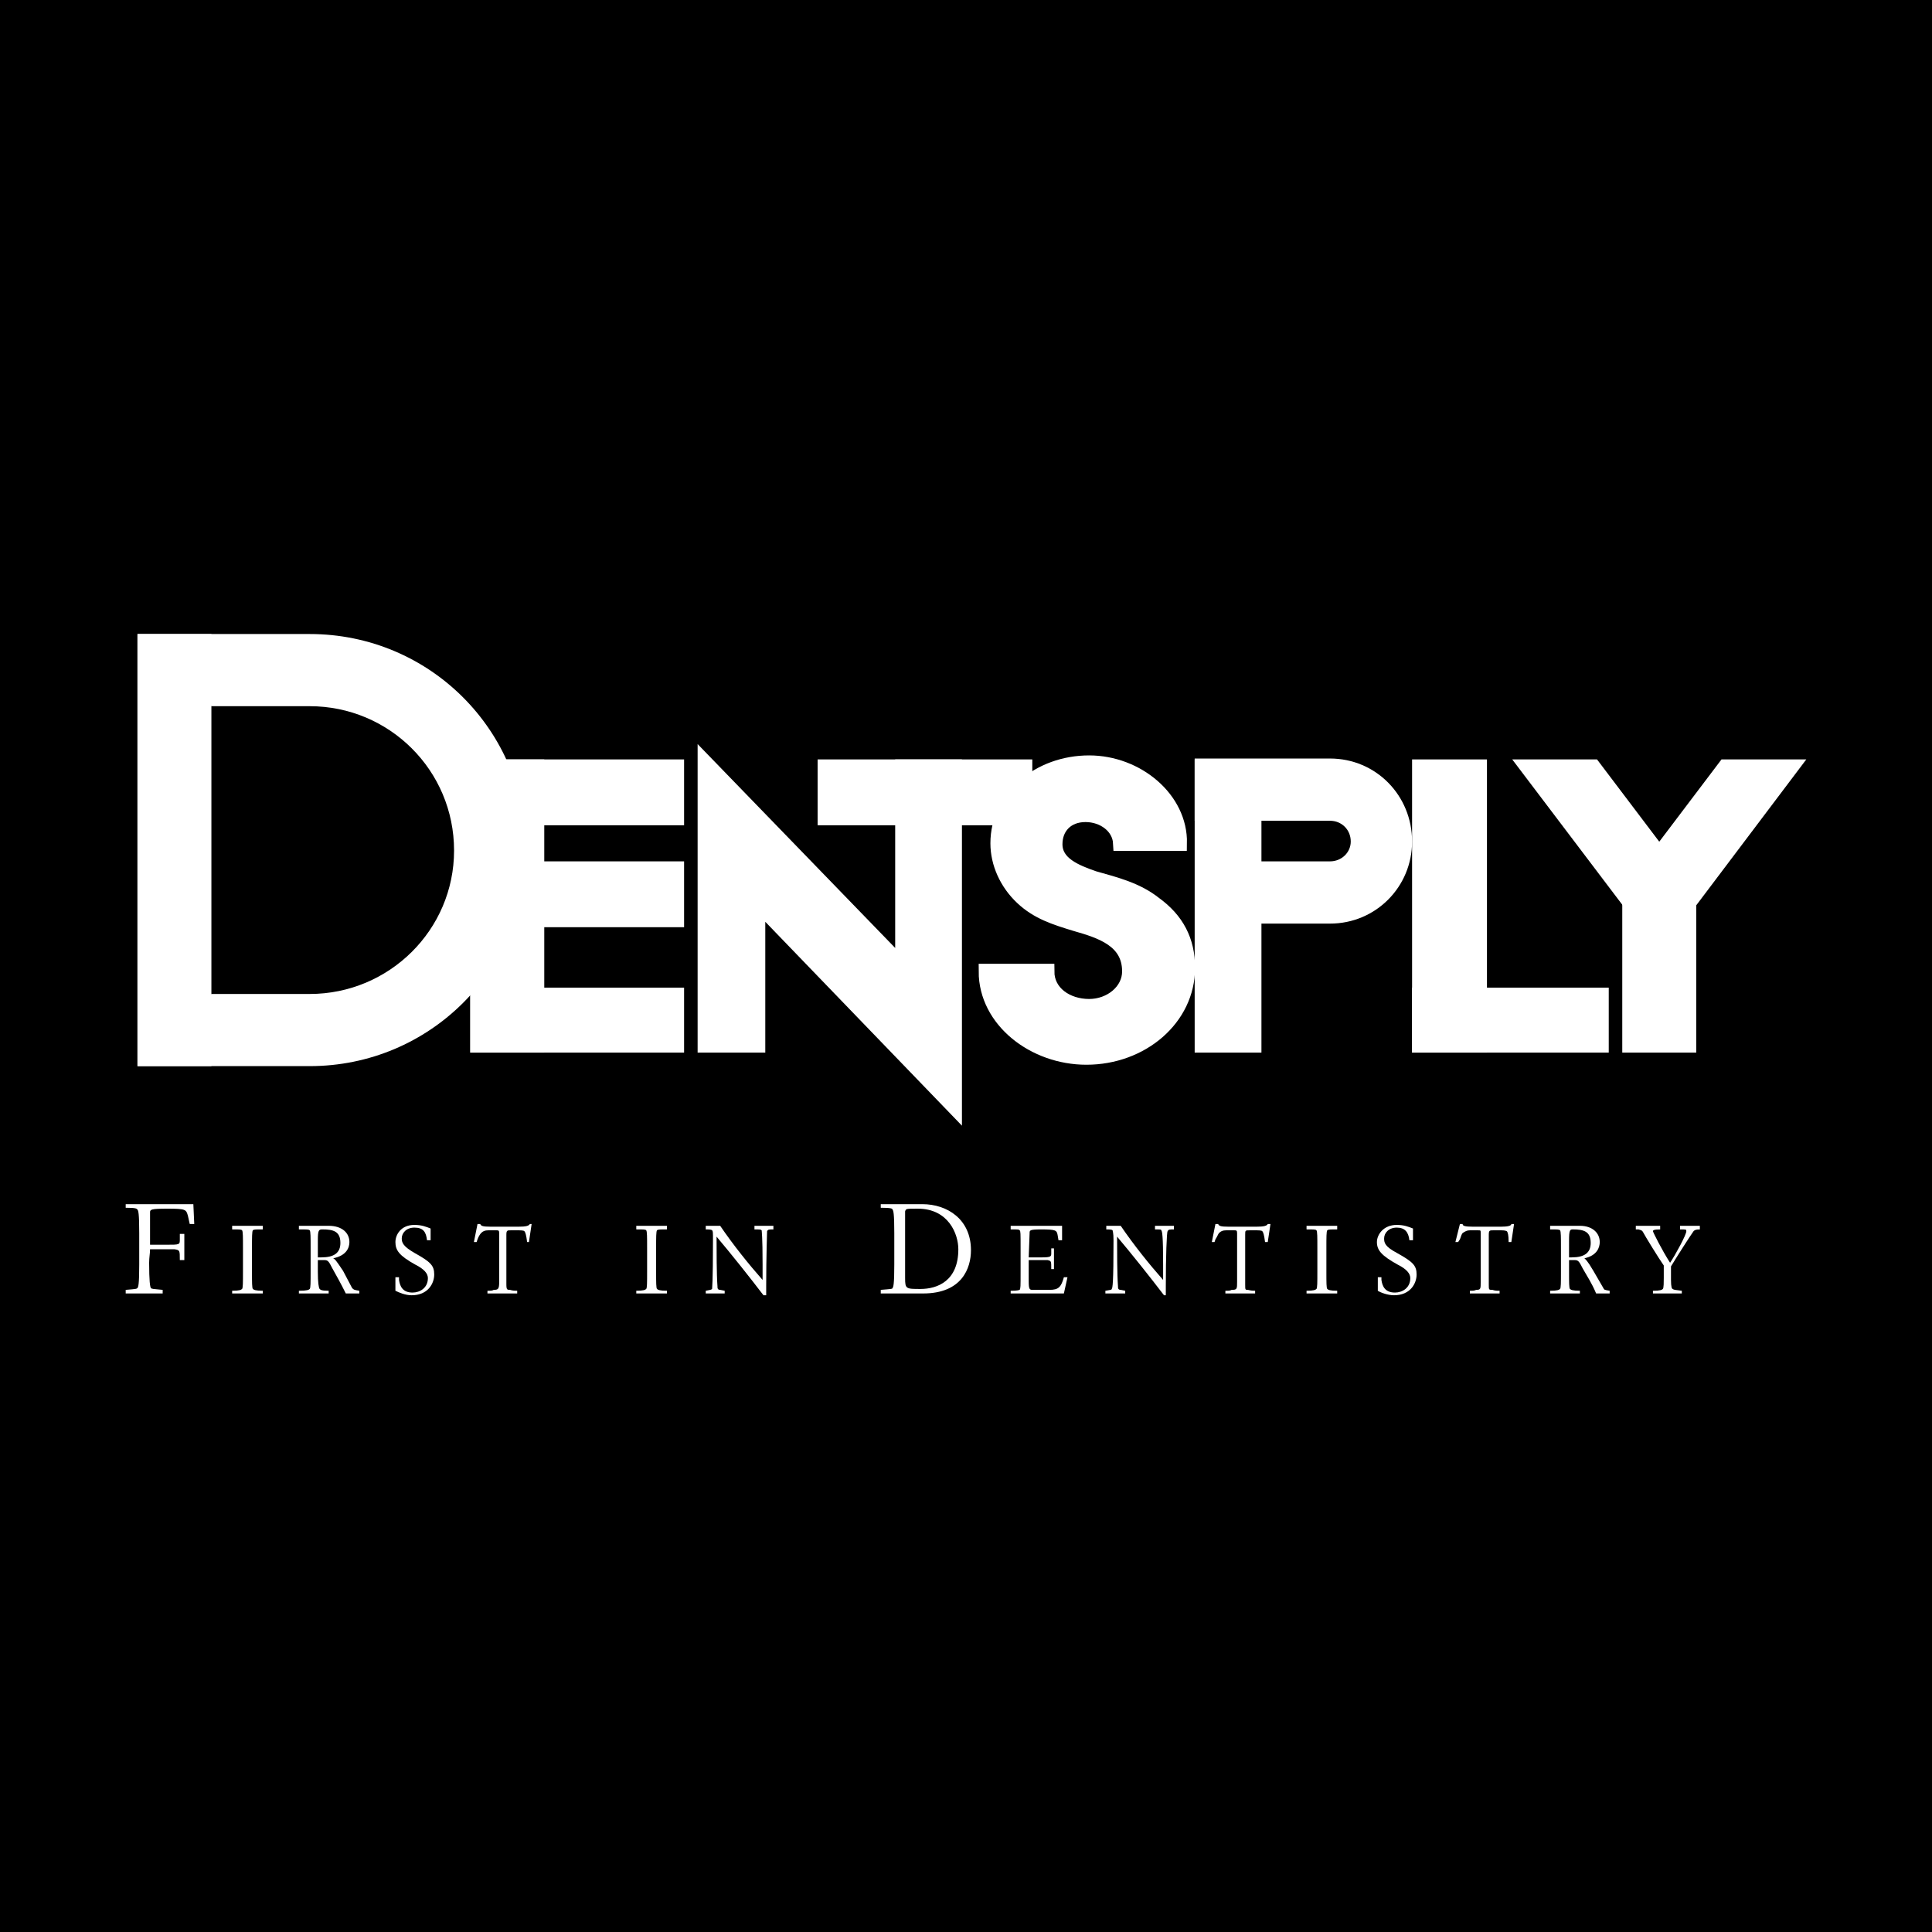 <?xml version="1.0" encoding="utf-8"?>
<!-- Generator: Adobe Illustrator 13.0.0, SVG Export Plug-In . SVG Version: 6.00 Build 14948)  -->
<!DOCTYPE svg PUBLIC "-//W3C//DTD SVG 1.0//EN" "http://www.w3.org/TR/2001/REC-SVG-20010904/DTD/svg10.dtd">
<svg version="1.0" id="Layer_1" xmlns="http://www.w3.org/2000/svg" xmlns:xlink="http://www.w3.org/1999/xlink" x="0px" y="0px"
	 width="192.756px" height="192.756px" viewBox="0 0 192.756 192.756" enable-background="new 0 0 192.756 192.756"
	 xml:space="preserve">
<g>
	<polygon fill-rule="evenodd" clip-rule="evenodd" points="0,0 192.756,0 192.756,192.756 0,192.756 0,0 	"/>
	
		<path fill-rule="evenodd" clip-rule="evenodd" fill="#FFFFFF" stroke="#FFFFFF" stroke-width="1.52" stroke-miterlimit="2.613" d="
		M104.434,96.918c0,2.16,1.979,3.51,4.229,3.51c2.16,0,4.05-1.529,4.05-3.51c0-3.15-2.879-4.05-5.4-4.77
		c-2.069-0.631-3.779-1.17-5.31-2.611c-1.529-1.439-2.43-3.42-2.43-5.4c0-4.591,4.14-8.01,9.09-8.01c4.771,0,9.091,3.6,9.001,8.01
		h-5.851c-0.089-1.71-1.71-2.88-3.51-2.88c-1.891,0-3.061,1.26-3.061,2.97c0,1.98,2.069,2.791,3.87,3.421
		c2.25,0.629,4.32,1.169,6.03,2.52c2.25,1.62,3.33,3.69,3.33,6.39c0,5.04-4.59,8.911-10.08,8.911c-5.221,0-9.99-3.691-9.99-8.551
		H104.434L104.434,96.918z"/>
	<polygon fill-rule="evenodd" clip-rule="evenodd" fill="#FFFFFF" points="46.922,98.537 68.252,98.537 68.252,105.018 
		46.922,105.018 46.922,98.537 	"/>
	<polygon fill-rule="evenodd" clip-rule="evenodd" fill="#FFFFFF" points="46.922,85.938 68.252,85.938 68.252,92.507 
		46.922,92.507 46.922,85.938 	"/>
	<polygon fill-rule="evenodd" clip-rule="evenodd" fill="#FFFFFF" points="46.922,75.767 68.252,75.767 68.252,82.337 
		46.922,82.337 46.922,75.767 	"/>
	<polygon fill-rule="evenodd" clip-rule="evenodd" fill="#FFFFFF" points="46.922,105.018 54.302,105.018 54.302,75.767 
		46.922,75.767 46.922,105.018 	"/>
	<polygon fill-rule="evenodd" clip-rule="evenodd" fill="#FFFFFF" points="89.313,94.578 69.602,74.237 69.602,105.018 
		76.353,105.018 76.353,91.967 95.973,112.309 95.973,75.767 89.313,75.767 89.313,94.578 	"/>
	<polygon fill-rule="evenodd" clip-rule="evenodd" fill="#FFFFFF" points="13.71,106.367 21.091,106.367 21.091,63.257 
		13.71,63.257 13.71,106.367 	"/>
	<path fill-rule="evenodd" clip-rule="evenodd" fill="#FFFFFF" d="M13.71,106.367h17.191c11.971,0,21.601-9.629,21.601-21.51
		c0-11.97-9.63-21.6-21.601-21.6H13.71l7.381,7.2h9.81c7.92,0,14.401,6.39,14.401,14.4c0,7.921-6.48,14.311-14.401,14.311h-9.81
		L13.71,106.367L13.71,106.367z"/>
	<polygon fill-rule="evenodd" clip-rule="evenodd" fill="#FFFFFF" points="81.573,82.337 102.993,82.337 102.993,75.767 
		81.573,75.767 81.573,82.337 	"/>
	<path fill-rule="evenodd" clip-rule="evenodd" fill="#FFFFFF" d="M125.224,92.148h7.471c4.59,0,8.189-3.69,8.189-8.19
		c0-4.59-3.6-8.28-8.189-8.28h-13.501v6.21h13.501c1.17,0,2.07,0.9,2.07,2.07c0,1.08-0.9,1.98-2.07,1.98h-7.471V92.148
		L125.224,92.148z"/>
	<polygon fill-rule="evenodd" clip-rule="evenodd" fill="#FFFFFF" points="119.193,105.018 125.854,105.018 125.854,75.767 
		119.193,75.767 119.193,105.018 	"/>
	<polygon fill-rule="evenodd" clip-rule="evenodd" fill="#FFFFFF" points="161.854,105.018 169.235,105.018 169.235,84.047 
		161.854,84.047 161.854,105.018 	"/>
	<polygon fill-rule="evenodd" clip-rule="evenodd" fill="#FFFFFF" points="167.165,86.117 159.335,75.767 150.875,75.767 
		162.395,90.978 167.165,86.117 	"/>
	<polygon fill-rule="evenodd" clip-rule="evenodd" fill="#FFFFFF" points="163.925,86.117 171.755,75.767 180.215,75.767 
		168.605,91.158 163.925,86.117 	"/>
	<polygon fill-rule="evenodd" clip-rule="evenodd" fill="#FFFFFF" points="140.884,105.018 148.354,105.018 148.354,75.767 
		140.884,75.767 140.884,105.018 	"/>
	<polygon fill-rule="evenodd" clip-rule="evenodd" fill="#FFFFFF" points="140.884,105.018 160.505,105.018 160.505,98.537 
		140.884,98.537 140.884,105.018 	"/>
	<path fill-rule="evenodd" clip-rule="evenodd" d="M19.201,122.389h0.36v-1.98c-0.811,0-4.23,0-4.86,0c-0.45,0-1.35,0-1.98,0v0.361
		c1.08,0.09,1.17,0.09,1.26,0.18s0.09,0.359,0.09,2.34v3.15c0,1.979,0,2.25-0.09,2.34s-0.181,0.18-1.26,0.18v0.359
		c0.63,0,1.53,0,1.98,0c0.63,0,1.35,0,1.8,0v-0.27c-1.081-0.09-1.17-0.18-1.26-0.27c0-0.09-0.09-0.631-0.09-2.521
		c0-0.539,0-0.898,0-1.35c0.36,0,0.899,0,1.44,0c0.359,0,0.72,0,1.079,0c0.451,0.09,0.541,0.09,0.541,1.17h0.36v-2.699h-0.36v0.539
		c0,0.541-0.09,0.631-1.44,0.631c-0.72,0-1.26-0.09-1.62-0.09l0.09-3.24c0-0.27,0-0.359,1.621-0.359c1.889,0,1.979,0.09,2.069,0.719
		L19.201,122.389L19.201,122.389z"/>
	<path fill-rule="evenodd" clip-rule="evenodd" d="M23.431,129.318h2.97v-0.27c-0.72,0-0.9,0-0.99-0.09
		c-0.09-0.09-0.09-0.721-0.09-1.801v-2.43c0-0.99,0-1.619,0.09-1.709c0.09-0.092,0.27-0.092,0.99-0.092v-0.27h-2.97v0.27
		c0.72,0,0.9,0,0.989,0.092c0.09,0.09,0.09,0.719,0.09,1.709v2.43c0,1.08,0,1.711-0.09,1.801c-0.089,0.09-0.27,0.09-0.989,0.09
		V129.318L23.431,129.318z"/>
	<path fill-rule="evenodd" clip-rule="evenodd" d="M30.091,129.318h2.97v-0.27c-0.72,0-0.9,0-0.99-0.09
		c-0.09-0.09-0.09-0.721-0.09-1.801v-1.17h0.63c0.27,0,0.36,0.09,0.72,0.811c0.54,0.809,0.9,1.439,1.351,2.52c0.36,0,0.99,0,1.35,0
		v-0.27c-0.541-0.09-0.541-0.09-0.63-0.27l-0.99-1.621c-0.63-1.17-0.72-1.26-0.9-1.35l0,0c1.261-0.27,1.531-0.99,1.531-1.621
		c0-0.898-0.72-1.529-1.98-1.529h-2.97v0.27c0.72,0,0.9,0,0.99,0.092c0.09,0.09,0.09,0.719,0.09,1.709v2.43
		c0,1.08,0,1.711-0.09,1.801s-0.27,0.09-0.99,0.09V129.318L30.091,129.318z M31.981,124.008c0-0.988,0.09-1.08,0.45-1.08
		c1.08,0,1.8,0.271,1.8,1.352s-0.72,1.439-1.979,1.439c-0.09,0-0.18,0-0.271,0V124.008L31.981,124.008z"/>
	<path fill-rule="evenodd" clip-rule="evenodd" d="M39.631,129.049c0.36,0.18,1.081,0.449,1.621,0.449c1.71,0,2.34-1.168,2.34-2.07
		c0-0.898-0.45-1.26-1.98-2.158c-1.169-0.631-1.35-0.9-1.35-1.441c0.09-0.539,0.45-1.08,1.35-1.08c0.81,0,1.081,0.451,1.17,1.26
		h0.45v-1.17c-0.45-0.18-0.9-0.359-1.71-0.359c-1.35,0-1.891,0.99-1.891,1.709c0,0.811,0.36,1.352,1.98,2.252
		c0.991,0.449,1.261,0.9,1.261,1.439c0,0.9-0.72,1.35-1.439,1.35c-1.081,0-1.261-0.629-1.351-1.26l-0.09-0.27h-0.36V129.049
		L39.631,129.049z"/>
	<path fill-rule="evenodd" clip-rule="evenodd" d="M48.902,129.318h2.88v-0.27c-0.18,0-0.36,0-0.63,0
		c-0.361-0.09-0.361-0.09-0.361-0.631v-4.949c0-0.449,0-0.449,0.451-0.449h0.54c0.45,0,0.63,0,0.72,0.09
		c0.18,0.18,0.18,0.359,0.27,1.078h0.27l0.271-1.799h-0.271c-0.09,0.27-0.36,0.27-1.08,0.27h-2.701c-0.899,0-1.08,0-1.169-0.27
		h-0.18l-0.45,1.799h0.27l0.09-0.27c0.18-0.27,0.27-0.449,0.36-0.629c0.27-0.18,0.359-0.27,0.72-0.27h0.81c0.27,0,0.27,0,0.27,0.27
		v4.859c0,0.721,0,0.811-0.45,0.9c-0.18,0-0.36,0-0.63,0V129.318L48.902,129.318z"/>
	<path fill-rule="evenodd" clip-rule="evenodd" d="M63.752,129.318h2.97v-0.27c-0.72,0-0.9,0-0.99-0.09s-0.09-0.721-0.09-1.801
		v-2.43c0-0.99,0-1.619,0.09-1.709c0.09-0.092,0.27-0.092,0.99-0.092v-0.27h-2.97v0.27c0.72,0,0.9,0,0.99,0.092
		c0.09,0.09,0.09,0.719,0.09,1.709v2.43c0,1.08,0,1.711-0.09,1.801s-0.27,0.09-0.99,0.09V129.318L63.752,129.318z"/>
	<path fill-rule="evenodd" clip-rule="evenodd" d="M70.592,129.318h1.89v-0.27l-0.36-0.09c-0.27,0-0.36-0.18-0.36-0.359
		c0-1.172,0-3.512-0.089-4.951h0.089c1.441,1.711,3.241,3.959,4.591,5.85h0.27V128.6c0-2.971,0.09-5.311,0.09-5.49
		c0.09-0.182,0.18-0.182,0.72-0.182v-0.27h-1.98v0.27c0.54,0,0.631,0,0.72,0.092c0,0.09,0.09,0.539,0.09,3.42
		c0,0.539,0,0.988,0,1.529c-1.351-1.529-2.791-3.42-4.23-5.311h-1.44v0.27c0.359,0,0.541,0,0.63,0.092
		c0.09,0.09,0.18,0.18,0.18,0.988c0,4.322-0.09,4.771-0.18,4.861c-0.089,0.09-0.089,0.09-0.63,0.18V129.318L70.592,129.318z"/>
	<path fill-rule="evenodd" clip-rule="evenodd" d="M88.053,129.318c0.54,0,1.53,0,1.62,0c0.18,0,1.44,0,2.61,0
		c3.87,0,4.77-2.52,4.77-4.32c0-3.059-2.34-4.59-4.77-4.59c-0.81,0-1.62,0-2.52,0c-0.63,0-1.17,0-1.71,0v0.361
		c1.08,0.09,1.17,0.09,1.26,0.18c0.089,0.09,0.089,0.359,0.089,2.34v3.15c0,1.979,0,2.25-0.089,2.34c-0.09,0.09-0.18,0.18-1.26,0.18
		V129.318L88.053,129.318z M95.792,124.908c0,3.15-1.979,3.961-3.69,3.961c-1.529,0-1.62,0-1.62-1.08c0-1.441,0-2.52,0-3.51
		s0-1.98,0.09-3.15c0-0.27,0-0.27,1.26-0.27C94.803,120.859,95.792,123.379,95.792,124.908L95.792,124.908L95.792,124.908z"/>
	<path fill-rule="evenodd" clip-rule="evenodd" d="M101.014,129.318h5.399l0.271-1.619h-0.271c-0.36,0.99-0.54,1.26-1.44,1.26h-1.71
		c-0.359,0-0.449,0-0.449-0.9c0-0.631,0.09-1.35,0.09-2.07c0.27,0,0.63,0,0.99,0c0.359,0,0.63,0,0.81,0
		c0.45,0.09,0.45,0.09,0.45,0.9h0.27v-2.07h-0.27v0.451c0,0.359-0.09,0.449-1.08,0.449c-0.54,0-0.99,0-1.17,0v-2.43
		c0-0.27,0-0.361,1.26-0.361c1.44,0,1.44,0.092,1.53,0.541l0.09,0.539h0.36v-1.35h-5.13v0.27c0.81,0,0.899,0.092,0.899,0.092
		c0.09,0.09,0.18,0.27,0.18,1.799v2.34c0,1.531-0.09,1.711-0.18,1.801c0,0-0.09,0.09-0.899,0.09V129.318L101.014,129.318z"/>
	<path fill-rule="evenodd" clip-rule="evenodd" d="M110.554,129.318h1.89v-0.27l-0.359-0.09c-0.271,0-0.359-0.18-0.359-0.359
		c-0.091-1.172-0.091-3.512-0.091-4.951l0,0c1.53,1.711,3.329,3.959,4.68,5.85h0.271V128.6c0-2.971,0.089-5.311,0.089-5.49
		c0.091-0.182,0.181-0.182,0.721-0.182v-0.27h-1.98v0.27c0.54,0,0.631,0,0.721,0.092c0,0.09,0.09,0.539,0.09,3.42
		c0,0.539,0,0.988,0,1.529c-1.351-1.529-2.88-3.42-4.23-5.311h-1.439v0.27c0.359,0,0.54,0,0.63,0.092
		c0.09,0.09,0.18,0.18,0.18,0.988c0,4.322-0.18,4.771-0.18,4.861c-0.09,0.09-0.181,0.09-0.63,0.18V129.318L110.554,129.318z"/>
	<path fill-rule="evenodd" clip-rule="evenodd" d="M122.523,129.318h2.971v-0.27c-0.271,0-0.45,0-0.72,0
		c-0.361-0.09-0.361-0.09-0.361-0.631v-4.949c0-0.449,0-0.449,0.451-0.449h0.54c0.449,0,0.63,0,0.72,0.09
		c0.18,0.18,0.27,0.359,0.27,1.078h0.271l0.27-1.799h-0.27c-0.09,0.27-0.36,0.27-1.08,0.27h-2.7c-0.9,0-1.079,0-1.17-0.27h-0.18
		l-0.451,1.799h0.271l0.181-0.27c0.089-0.27,0.18-0.449,0.271-0.629c0.27-0.18,0.359-0.27,0.719-0.27h0.811
		c0.271,0,0.271,0,0.271,0.27v4.859c0,0.721,0,0.811-0.45,0.9c-0.181,0-0.36,0-0.631,0V129.318L122.523,129.318z"/>
	<path fill-rule="evenodd" clip-rule="evenodd" d="M130.624,129.318h2.971v-0.27c-0.721,0-0.9,0-0.99-0.09
		c-0.091-0.09-0.091-0.721-0.091-1.801v-2.43c0-0.99,0-1.619,0.091-1.709c0.09-0.092,0.27-0.092,0.99-0.092v-0.27h-2.971v0.27
		c0.72,0,0.9,0,0.99,0.092c0.09,0.09,0.09,0.719,0.09,1.709v2.43c0,1.08,0,1.711-0.09,1.801s-0.271,0.09-0.99,0.09V129.318
		L130.624,129.318z"/>
	<path fill-rule="evenodd" clip-rule="evenodd" d="M137.645,129.049c0.359,0.18,0.99,0.449,1.62,0.449c1.619,0,2.34-1.168,2.34-2.07
		c0-0.898-0.45-1.26-2.07-2.158c-1.08-0.631-1.26-0.9-1.26-1.441c0-0.539,0.45-1.08,1.26-1.08c0.899,0,1.17,0.451,1.26,1.26h0.36
		v-1.17c-0.45-0.18-0.9-0.359-1.62-0.359c-1.35,0-1.89,0.99-1.89,1.709c0,0.811,0.359,1.352,1.979,2.252
		c0.9,0.449,1.26,0.9,1.26,1.439c0,0.9-0.81,1.35-1.529,1.35c-0.99,0-1.261-0.629-1.261-1.26l-0.09-0.27h-0.359V129.049
		L137.645,129.049z"/>
	<path fill-rule="evenodd" clip-rule="evenodd" d="M146.824,129.318h2.97v-0.27c-0.18,0-0.359,0-0.72,0
		c-0.27-0.09-0.27-0.09-0.27-0.631v-4.949c0-0.449,0-0.449,0.36-0.449h0.54c0.449,0,0.72,0,0.81,0.09
		c0.09,0.18,0.18,0.359,0.271,1.078h0.27l0.18-1.799h-0.18c-0.09,0.27-0.36,0.27-1.171,0.27h-2.699c-0.9,0-0.99,0-1.08-0.27h-0.271
		l-0.359,1.799h0.27l0.09-0.27c0.091-0.27,0.271-0.449,0.36-0.629c0.181-0.18,0.36-0.27,0.72-0.27h0.811c0.18,0,0.27,0,0.27,0.27
		v4.859c0,0.721-0.09,0.811-0.54,0.9c-0.18,0-0.27,0-0.63,0V129.318L146.824,129.318z"/>
	<path fill-rule="evenodd" clip-rule="evenodd" d="M154.835,129.318h2.97v-0.27c-0.72,0-0.899,0-0.99-0.09
		c-0.09-0.09-0.09-0.721-0.09-1.801v-1.17h0.63c0.271,0,0.45,0.09,0.811,0.811c0.45,0.809,0.81,1.439,1.35,2.52
		c0.271,0,0.9,0,1.351,0v-0.27c-0.54-0.09-0.63-0.09-0.721-0.27l-0.99-1.621c-0.629-1.17-0.72-1.26-0.899-1.35l0,0
		c1.26-0.27,1.53-0.99,1.53-1.621c0-0.898-0.721-1.529-1.98-1.529h-2.97v0.27c0.72,0,0.899,0,0.99,0.092
		c0.09,0.09,0.09,0.719,0.09,1.709v2.43c0,1.08,0,1.711-0.09,1.801c-0.091,0.09-0.271,0.09-0.99,0.09V129.318L154.835,129.318z
		 M156.725,124.008c0-0.988,0.09-1.08,0.45-1.08c1.08,0,1.8,0.271,1.8,1.352s-0.72,1.439-1.89,1.439c-0.18,0-0.271,0-0.36,0V124.008
		L156.725,124.008z"/>
	<path fill-rule="evenodd" clip-rule="evenodd" d="M167.795,122.928c0.63,0,0.721,0,0.721,0.182c0,0.359-1.08,2.34-1.71,3.148
		c-0.811-1.26-1.62-3.059-1.62-3.148s0-0.182,0.72-0.182v-0.27h-2.521v0.27h0.271c0.36,0.092,0.45,0.092,0.54,0.271
		c0.18,0.359,1.619,2.699,1.979,3.42c0,0.09,0.09,0.539,0.09,1.17c0,0.359-0.09,0.99-0.18,1.08s-0.271,0.18-0.899,0.18v0.27h2.88
		v-0.27c-0.721-0.09-0.9-0.09-0.99-0.18c-0.09,0-0.09-0.18-0.09-0.9c0-0.629,0-1.08,0-1.35c0.54-0.9,1.979-3.15,2.25-3.51
		c0-0.09,0.18-0.182,0.63-0.182v-0.27h-2.07V122.928L167.795,122.928z"/>
	<path fill-rule="evenodd" clip-rule="evenodd" fill="#FFFFFF" d="M18.93,122.119h0.451l-0.09-1.98c-0.72,0-4.14,0-4.771,0
		c-0.45,0-1.44,0-1.979,0v0.359c1.079,0,1.079,0.09,1.169,0.18c0.09,0.092,0.181,0.361,0.181,2.342v3.148
		c0,1.98-0.091,2.25-0.181,2.34c-0.09,0.092-0.09,0.092-1.169,0.182v0.359c0.54,0,1.53,0,1.979,0c0.54,0,1.26,0,1.71,0v-0.359
		c-0.99-0.09-1.08-0.09-1.17-0.182c-0.089-0.09-0.18-0.719-0.18-2.52c0-0.539,0.09-0.9,0.09-1.35c0.36,0,0.9,0,1.35,0
		c0.45,0,0.81,0,1.08,0c0.541,0.09,0.541,0.09,0.541,1.08h0.45v-2.609h-0.45v0.539c0,0.539,0,0.539-1.35,0.539
		c-0.72,0-1.26,0-1.62,0v-3.238c0-0.271,0.089-0.361,1.71-0.361c1.89,0,1.89,0.09,2.07,0.721L18.93,122.119L18.93,122.119z"/>
	<path fill-rule="evenodd" clip-rule="evenodd" fill="#FFFFFF" d="M23.161,129.049h3.06v-0.27c-0.72,0-0.9-0.09-0.99-0.18
		c-0.09-0.092-0.09-0.631-0.09-1.711v-2.43c0-0.99,0-1.621,0.09-1.711c0.09-0.09,0.27-0.09,0.99-0.09v-0.359h-3.06v0.359
		c0.72,0,0.9,0,0.99,0.09s0.09,0.721,0.09,1.711v2.43c0,1.08,0,1.619-0.09,1.711c-0.09,0.09-0.27,0.18-0.99,0.18V129.049
		L23.161,129.049z"/>
	<path fill-rule="evenodd" clip-rule="evenodd" fill="#FFFFFF" d="M29.821,129.049h2.97v-0.27c-0.72,0-0.81-0.09-0.9-0.18
		c-0.09-0.092-0.18-0.631-0.18-1.711v-1.17h0.63c0.36,0,0.45,0.09,0.81,0.811c0.451,0.811,0.811,1.439,1.35,2.52
		c0.271,0,0.99,0,1.35,0v-0.27c-0.54-0.09-0.54-0.09-0.72-0.271l-0.9-1.709c-0.72-1.08-0.81-1.17-0.99-1.26l0,0
		c1.35-0.27,1.62-1.08,1.62-1.621c0-0.898-0.72-1.619-2.07-1.619h-2.97v0.359c0.81,0,0.99,0,1.08,0.09
		c0.09,0.09,0.09,0.721,0.09,1.711v2.43c0,1.08,0,1.619-0.09,1.711c-0.09,0.09-0.27,0.18-1.08,0.18V129.049L29.821,129.049z
		 M31.711,123.738c0-0.99,0.09-1.08,0.45-1.08c1.08,0,1.801,0.18,1.801,1.35c0,0.99-0.631,1.441-1.891,1.441c-0.18,0-0.27,0-0.36,0
		V123.738L31.711,123.738z"/>
	<path fill-rule="evenodd" clip-rule="evenodd" fill="#FFFFFF" d="M39.451,128.779c0.36,0.18,0.99,0.449,1.621,0.449
		c1.62,0,2.25-1.17,2.25-2.07s-0.36-1.26-1.98-2.16c-1.081-0.629-1.26-0.99-1.26-1.439c0-0.539,0.45-1.08,1.26-1.08
		c0.9,0,1.17,0.449,1.26,1.26h0.36v-1.17c-0.45-0.18-0.9-0.359-1.62-0.359c-1.351,0-1.891,0.99-1.891,1.709
		c0,0.811,0.36,1.352,1.981,2.25c0.899,0.451,1.259,0.9,1.259,1.35c0,0.99-0.81,1.441-1.53,1.441c-0.99,0-1.26-0.629-1.351-1.26
		v-0.271h-0.36V128.779L39.451,128.779z"/>
	<path fill-rule="evenodd" clip-rule="evenodd" fill="#FFFFFF" d="M48.631,129.049h2.97v-0.27c-0.18,0-0.45,0-0.72-0.09
		c-0.27,0-0.36,0-0.36-0.541v-4.949c0-0.451,0.091-0.451,0.45-0.451h0.541c0.45,0,0.72,0,0.81,0.09s0.18,0.361,0.269,1.08h0.181
		l0.27-1.799h-0.18c-0.09,0.18-0.36,0.27-1.17,0.27h-2.7c-0.9,0-0.99-0.09-1.08-0.27h-0.27l-0.36,1.799h0.271l0.09-0.27
		c0.09-0.27,0.27-0.539,0.36-0.629c0.18-0.182,0.36-0.271,0.72-0.271h0.811c0.18,0,0.27,0,0.27,0.271v4.859
		c0,0.721-0.09,0.811-0.541,0.811c-0.18,0.09-0.27,0.09-0.63,0.09V129.049L48.631,129.049z"/>
	<path fill-rule="evenodd" clip-rule="evenodd" fill="#FFFFFF" d="M63.482,129.049h3.06v-0.27c-0.721,0-0.9-0.09-0.991-0.18
		c-0.09-0.092-0.09-0.631-0.09-1.711v-2.43c0-0.99,0-1.621,0.09-1.711c0.09-0.09,0.27-0.09,0.991-0.09v-0.359h-3.06v0.359
		c0.719,0,0.899,0,0.99,0.09s0.09,0.721,0.09,1.711v2.43c0,1.08,0,1.619-0.09,1.711c-0.09,0.09-0.271,0.18-0.99,0.18V129.049
		L63.482,129.049z"/>
	<path fill-rule="evenodd" clip-rule="evenodd" fill="#FFFFFF" d="M70.413,129.049h1.889v-0.27l-0.45-0.09
		c-0.27,0-0.27-0.182-0.27-0.359c-0.09-1.172-0.09-3.602-0.09-4.951l0,0c1.44,1.709,3.24,3.961,4.68,5.85h0.271v-0.898
		c0-2.971,0.089-5.402,0.089-5.492c0.09-0.18,0.18-0.18,0.63-0.18v-0.359h-1.89v0.359c0.54,0,0.63,0,0.72,0.09
		c0,0.09,0.091,0.541,0.091,3.42c0,0.541,0,0.99,0,1.531c-1.351-1.531-2.88-3.42-4.231-5.4h-1.439v0.359c0.27,0,0.539,0,0.63,0.09
		c0.09,0.09,0.09,0.18,0.09,0.99c0,4.32-0.09,4.77-0.09,4.861c-0.091,0.09-0.18,0.09-0.63,0.18V129.049L70.413,129.049z"/>
	<path fill-rule="evenodd" clip-rule="evenodd" fill="#FFFFFF" d="M87.873,129.049c0.54,0,1.44,0,1.62,0c0.18,0,1.439,0,2.609,0
		c3.87,0,4.771-2.52,4.771-4.32c0-3.061-2.34-4.59-4.86-4.59c-0.72,0-1.621,0-2.43,0c-0.63,0-1.26,0-1.71,0v0.359
		c1.08,0,1.17,0.09,1.17,0.18c0.09,0.092,0.18,0.361,0.18,2.342v3.148c0,1.98-0.09,2.25-0.18,2.34c0,0.092-0.09,0.092-1.17,0.182
		V129.049L87.873,129.049z M95.613,124.639c0,3.15-2.069,3.961-3.78,3.961c-1.44,0-1.53,0-1.53-1.082c0-1.439,0-2.52,0-3.51
		c0-0.988,0-2.068,0-3.148c0.09-0.271,0.09-0.271,1.26-0.271C94.624,120.588,95.613,123.109,95.613,124.639L95.613,124.639
		L95.613,124.639z"/>
	<path fill-rule="evenodd" clip-rule="evenodd" fill="#FFFFFF" d="M100.833,129.049h5.311l0.359-1.621h-0.359
		c-0.271,0.99-0.54,1.262-1.44,1.262h-1.62c-0.36,0-0.45,0-0.45-0.9c0-0.721,0-1.35,0-2.07c0.271,0,0.721,0,1.08,0
		c0.271,0,0.54,0,0.811,0c0.359,0.09,0.359,0.09,0.359,0.9h0.271v-2.07h-0.271v0.449c0,0.361,0,0.451-0.989,0.451
		c-0.54,0-0.99,0-1.261,0l0.09-2.43c0-0.271,0-0.361,1.171-0.361c1.44,0,1.529,0.09,1.62,0.541l0.09,0.539h0.359v-1.439h-5.13v0.359
		c0.811,0,0.811,0,0.9,0.09s0.09,0.271,0.09,1.711v2.43c0,1.529,0,1.619-0.09,1.801c-0.09,0-0.09,0.09-0.9,0.09V129.049
		L100.833,129.049z"/>
	<path fill-rule="evenodd" clip-rule="evenodd" fill="#FFFFFF" d="M110.283,129.049h1.98v-0.27l-0.45-0.09
		c-0.271,0-0.271-0.182-0.271-0.359c-0.09-1.172-0.09-3.602-0.09-4.951l0,0c1.44,1.709,3.24,3.961,4.681,5.85h0.18v-0.898
		c0-2.971,0.09-5.402,0.18-5.492c0.091-0.18,0.18-0.18,0.63-0.18v-0.359h-1.89v0.359c0.541,0,0.63,0,0.63,0.09
		c0.09,0.09,0.181,0.541,0.181,3.42c0,0.541,0,0.99,0,1.531c-1.351-1.531-2.88-3.42-4.23-5.4h-1.44v0.359c0.271,0,0.54,0,0.63,0.09
		c0,0.09,0.091,0.18,0.091,0.99c0,4.32-0.091,4.77-0.181,4.861c0,0.09-0.09,0.09-0.63,0.18V129.049L110.283,129.049z"/>
	<path fill-rule="evenodd" clip-rule="evenodd" fill="#FFFFFF" d="M122.254,129.049h2.97v-0.27c-0.18,0-0.359,0-0.72-0.09
		c-0.271,0-0.271,0-0.271-0.541v-4.949c0-0.451,0-0.451,0.45-0.451h0.45c0.45,0,0.72,0,0.811,0.09c0.09,0.09,0.18,0.361,0.27,1.08
		h0.271l0.27-1.799h-0.27c-0.091,0.18-0.36,0.27-1.171,0.27h-2.699c-0.9,0-0.991-0.09-1.08-0.27h-0.271l-0.359,1.799h0.27l0.09-0.27
		c0.181-0.27,0.271-0.539,0.359-0.629c0.182-0.182,0.36-0.271,0.721-0.271h0.811c0.18,0,0.27,0,0.27,0.271v4.859
		c0,0.721,0,0.811-0.54,0.811c-0.18,0.09-0.27,0.09-0.63,0.09V129.049L122.254,129.049z"/>
	<path fill-rule="evenodd" clip-rule="evenodd" fill="#FFFFFF" d="M130.354,129.049h3.059v-0.27c-0.719,0-0.899-0.09-0.989-0.18
		c-0.09-0.092-0.09-0.631-0.09-1.711v-2.43c0-0.99,0-1.621,0.09-1.711s0.271-0.09,0.989-0.09v-0.359h-3.059v0.359
		c0.72,0,0.899,0,0.989,0.09s0.09,0.721,0.09,1.711v2.43c0,1.08,0,1.619-0.09,1.711c-0.09,0.09-0.27,0.18-0.989,0.18V129.049
		L130.354,129.049z"/>
	<path fill-rule="evenodd" clip-rule="evenodd" fill="#FFFFFF" d="M137.464,128.779c0.271,0.18,0.99,0.449,1.62,0.449
		c1.62,0,2.25-1.17,2.25-2.07s-0.36-1.26-1.979-2.16c-1.17-0.629-1.261-0.99-1.261-1.439c0-0.539,0.45-1.08,1.261-1.08
		s1.17,0.449,1.26,1.26h0.359v-1.17c-0.449-0.18-0.899-0.359-1.619-0.359c-1.351,0-1.98,0.99-1.98,1.709
		c0,0.811,0.45,1.352,2.07,2.25c0.9,0.451,1.26,0.9,1.26,1.35c0,0.99-0.81,1.441-1.529,1.441c-0.99,0-1.261-0.629-1.351-1.26v-0.271
		h-0.36V128.779L137.464,128.779z"/>
	<path fill-rule="evenodd" clip-rule="evenodd" fill="#FFFFFF" d="M146.645,129.049h2.97v-0.27c-0.27,0-0.449,0-0.719-0.09
		c-0.36,0-0.36,0-0.36-0.541v-4.949c0-0.451,0.089-0.451,0.449-0.451h0.54c0.45,0,0.63,0,0.811,0.09c0.09,0.09,0.18,0.361,0.18,1.08
		h0.271l0.27-1.799h-0.27c0,0.18-0.36,0.27-1.08,0.27h-2.7c-0.9,0-1.08-0.09-1.08-0.27h-0.271l-0.45,1.799h0.271l0.18-0.27
		c0.09-0.27,0.18-0.539,0.271-0.629c0.27-0.182,0.45-0.271,0.72-0.271h0.81c0.271,0,0.271,0,0.271,0.271v4.859
		c0,0.721,0,0.811-0.45,0.811c-0.18,0.09-0.36,0.09-0.63,0.09V129.049L146.645,129.049z"/>
	<path fill-rule="evenodd" clip-rule="evenodd" fill="#FFFFFF" d="M154.654,129.049h2.971v-0.27c-0.72,0-0.9-0.09-0.99-0.18
		c-0.09-0.092-0.09-0.631-0.09-1.711v-1.17h0.54c0.359,0,0.45,0.09,0.811,0.811c0.449,0.811,0.898,1.439,1.35,2.52
		c0.36,0,0.99,0,1.35,0v-0.27c-0.54-0.09-0.54-0.09-0.63-0.271l-0.99-1.709c-0.63-1.08-0.81-1.17-0.9-1.26l0,0
		c1.261-0.27,1.531-1.08,1.531-1.621c0-0.898-0.721-1.619-1.98-1.619h-2.971v0.359c0.721,0,0.9,0,0.99,0.09s0.09,0.721,0.09,1.711
		v2.43c0,1.08,0,1.619-0.09,1.711c-0.09,0.09-0.27,0.18-0.99,0.18V129.049L154.654,129.049z M156.545,123.738
		c0-0.99,0.09-1.08,0.36-1.08c1.079,0,1.8,0.18,1.8,1.35c0,0.99-0.631,1.441-1.891,1.441c-0.18,0-0.18,0-0.27,0V123.738
		L156.545,123.738z"/>
	<path fill-rule="evenodd" clip-rule="evenodd" fill="#FFFFFF" d="M167.615,122.658c0.63,0,0.63,0,0.63,0.18
		c0,0.361-1.08,2.34-1.62,3.15c-0.811-1.26-1.71-3.061-1.71-3.15s0.09-0.18,0.72-0.18v-0.359h-2.43v0.359h0.27
		c0.271,0.09,0.36,0.09,0.45,0.27c0.181,0.361,1.62,2.701,2.07,3.33c0,0.182,0,0.631,0,1.26c0,0.361,0,0.99-0.09,1.082
		c-0.091,0.09-0.271,0.18-0.99,0.18v0.27h2.88v-0.27c-0.72-0.09-0.81-0.09-0.9-0.18c-0.089,0-0.18-0.182-0.18-0.9
		c0-0.631,0-1.08,0-1.352c0.54-0.898,1.98-3.148,2.25-3.51c0.091-0.09,0.181-0.18,0.63-0.18v-0.359h-1.979V122.658L167.615,122.658z
		"/>
</g>
</svg>
